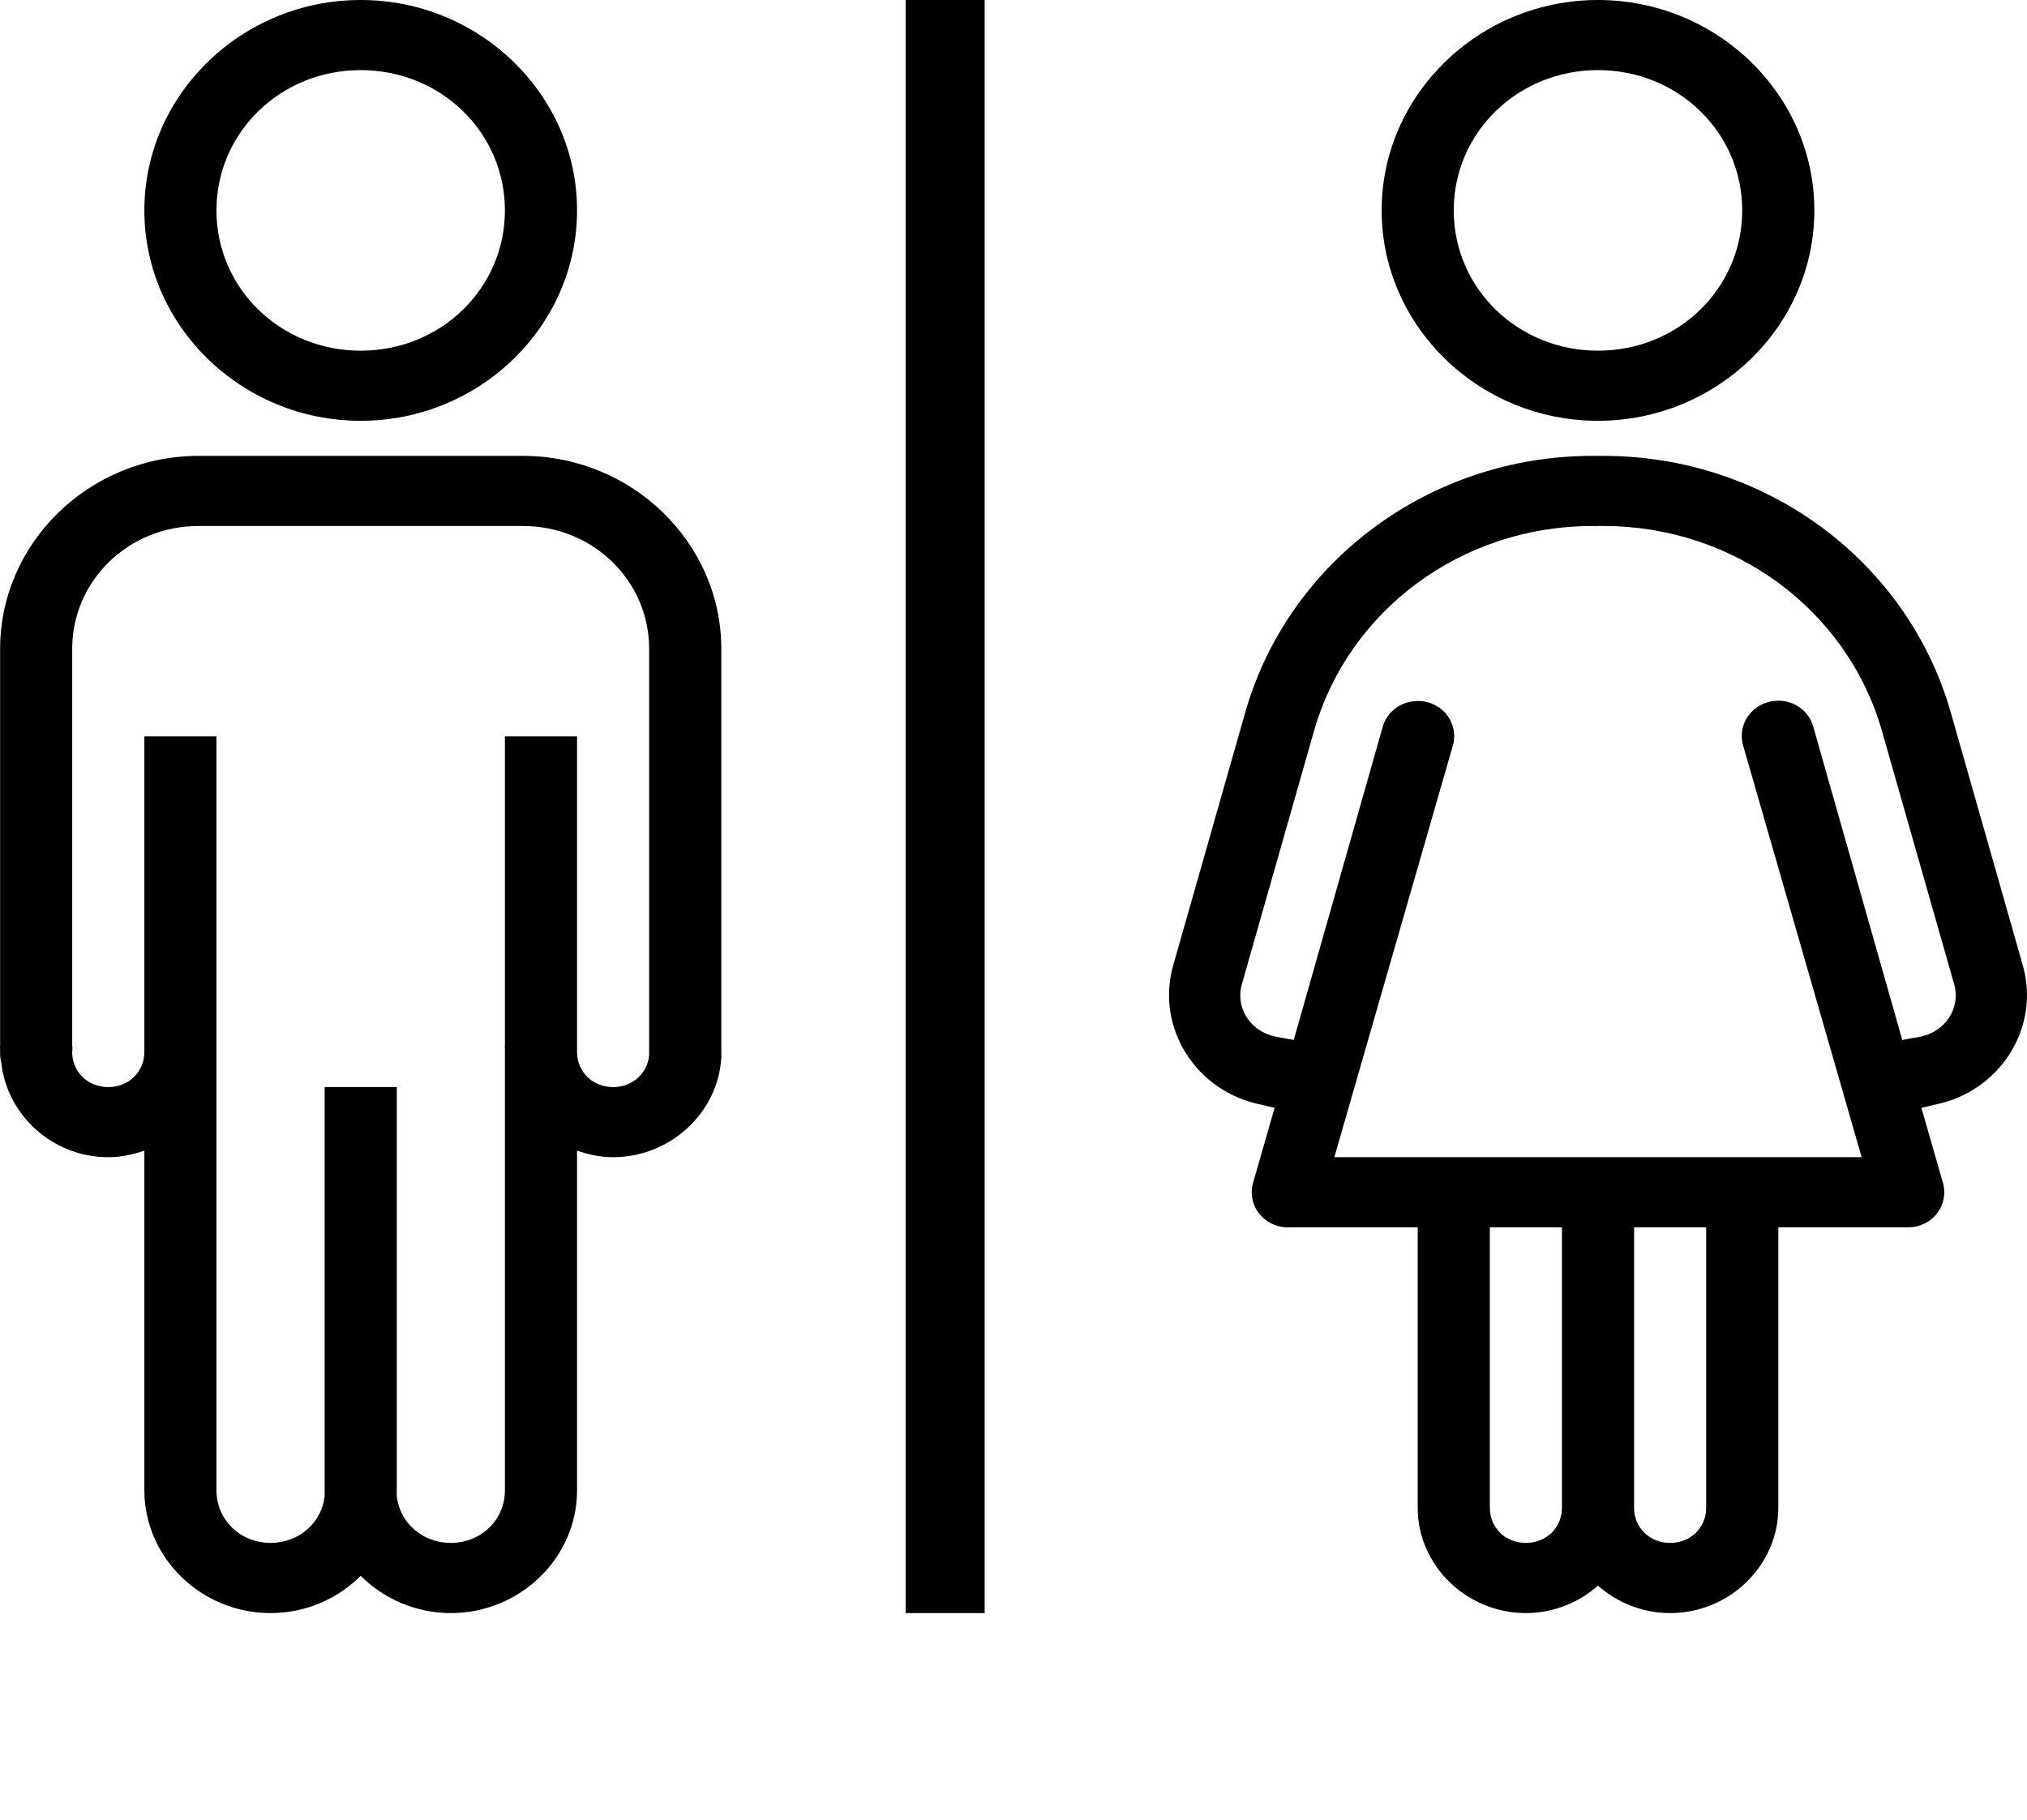 <?xml version="1.0" encoding="utf-8" ?><!DOCTYPE svg PUBLIC "-//W3C//DTD SVG 1.1//EN" "http://www.w3.org/Graphics/SVG/1.1/DTD/svg11.dtd"><svg xmlns="http://www.w3.org/2000/svg" version="1.1" width="32pt" height="28.734pt" viewBox="0 0 32 28.734">  <defs/>  <g id="PageItem12229" transform="scale(1)">    <path d="M 25.227 0 C 23.348 0 21.812 1.494 21.812 3.322 C 21.812 5.15 23.348 6.644 25.227 6.644 C 27.106 6.644 28.643 5.15 28.643 3.322 C 28.643 1.494 27.106 0 25.227 0 Z M 25.227 1.107 C 26.493 1.107 27.504 2.091 27.504 3.322 C 27.504 4.553 26.493 5.537 25.227 5.537 C 23.962 5.537 22.95 4.553 22.95 3.322 C 22.95 2.091 23.962 1.107 25.227 1.107 Z M 25.121 7.198 C 22.572 7.206 20.342 8.859 19.659 11.246 C 19.659 11.246 18.521 15.243 18.521 15.243 C 18.241 16.225 18.881 17.237 19.908 17.441 C 19.908 17.441 20.122 17.492 20.122 17.492 C 20.122 17.492 19.784 18.669 19.784 18.669 C 19.733 18.838 19.768 19.019 19.875 19.158 C 19.984 19.298 20.155 19.381 20.335 19.378 C 20.335 19.378 22.381 19.378 22.381 19.378 C 22.381 19.378 22.381 23.808 22.381 23.808 C 22.381 24.718 23.153 25.469 24.089 25.469 C 24.525 25.469 24.925 25.302 25.227 25.036 C 25.53 25.302 25.93 25.469 26.366 25.469 C 27.302 25.469 28.074 24.718 28.074 23.808 C 28.074 23.808 28.074 19.378 28.074 19.378 C 28.074 19.378 30.12 19.378 30.12 19.378 C 30.3 19.381 30.471 19.298 30.58 19.158 C 30.687 19.019 30.722 18.838 30.671 18.669 C 30.671 18.669 30.333 17.492 30.333 17.492 C 30.333 17.492 30.546 17.441 30.546 17.441 C 31.574 17.237 32.214 16.225 31.934 15.243 C 31.934 15.243 30.796 11.246 30.796 11.246 C 30.111 8.852 27.871 7.198 25.316 7.198 C 25.316 7.198 25.174 7.198 25.174 7.198 C 25.156 7.198 25.138 7.198 25.121 7.198 Z M 25.138 8.305 C 25.163 8.307 25.185 8.307 25.21 8.305 C 25.21 8.305 25.281 8.305 25.281 8.305 C 25.292 8.305 25.305 8.305 25.316 8.305 C 27.364 8.305 29.161 9.62 29.71 11.541 C 29.71 11.541 30.849 15.537 30.849 15.537 C 30.958 15.916 30.711 16.29 30.315 16.368 C 30.315 16.368 30.031 16.42 30.031 16.42 C 30.031 16.42 28.625 11.471 28.625 11.471 C 28.547 11.192 28.26 11.017 27.967 11.073 C 27.807 11.102 27.665 11.194 27.58 11.331 C 27.496 11.467 27.473 11.631 27.522 11.783 C 27.522 11.783 29.39 18.271 29.39 18.271 C 29.39 18.271 25.263 18.271 25.263 18.271 C 25.252 18.271 25.238 18.271 25.227 18.271 C 25.227 18.271 21.065 18.271 21.065 18.271 C 21.065 18.271 22.933 11.783 22.933 11.783 C 22.988 11.601 22.946 11.406 22.821 11.262 C 22.695 11.119 22.501 11.047 22.31 11.073 C 22.081 11.099 21.892 11.257 21.83 11.471 C 21.83 11.471 20.424 16.42 20.424 16.42 C 20.424 16.42 20.14 16.368 20.14 16.368 C 19.744 16.29 19.497 15.916 19.606 15.537 C 19.606 15.537 20.744 11.541 20.744 11.541 C 21.294 9.62 23.09 8.305 25.138 8.305 Z M 23.52 19.378 L 24.658 19.378 C 24.658 19.378 24.658 23.808 24.658 23.808 C 24.658 24.121 24.411 24.361 24.089 24.361 C 23.766 24.361 23.52 24.121 23.52 23.808 C 23.52 23.808 23.52 19.378 23.52 19.378 Z M 25.797 19.378 L 26.935 19.378 C 26.935 19.378 26.935 23.808 26.935 23.808 C 26.935 24.121 26.688 24.361 26.366 24.361 C 26.043 24.361 25.797 24.121 25.797 23.808 C 25.797 23.808 25.797 19.378 25.797 19.378 Z " stroke="none" fill="#000000"/>    <path d="M 5.694 0 C 3.815 0 2.279 1.494 2.279 3.322 C 2.279 5.15 3.815 6.644 5.694 6.644 C 7.573 6.644 9.11 5.15 9.11 3.322 C 9.11 1.494 7.573 0 5.694 0 Z M 5.694 1.107 C 6.96 1.107 7.971 2.091 7.971 3.322 C 7.971 4.553 6.96 5.537 5.694 5.537 C 4.429 5.537 3.417 4.553 3.417 3.322 C 3.417 2.091 4.429 1.107 5.694 1.107 Z M 3.133 7.198 C 1.412 7.198 0.002 8.569 0.002 10.243 C 0.002 10.243 0.002 16.506 0.002 16.506 C -0.001 16.53 -0.001 16.552 0.002 16.576 C 0.002 16.576 0.002 16.61 0.002 16.61 C -0.001 16.662 0.006 16.716 0.019 16.766 C 0.104 17.603 0.829 18.271 1.709 18.271 C 1.91 18.271 2.099 18.23 2.279 18.167 C 2.279 18.167 2.279 23.531 2.279 23.531 C 2.279 24.595 3.177 25.469 4.271 25.469 C 4.827 25.469 5.332 25.242 5.694 24.881 C 6.057 25.242 6.562 25.469 7.117 25.469 C 8.212 25.469 9.11 24.595 9.11 23.531 C 9.11 23.531 9.11 18.167 9.11 18.167 C 9.29 18.23 9.479 18.271 9.679 18.271 C 10.584 18.271 11.338 17.566 11.387 16.697 C 11.389 16.669 11.389 16.638 11.387 16.61 C 11.387 16.593 11.387 16.576 11.387 16.558 C 11.387 16.558 11.387 10.243 11.387 10.243 C 11.387 8.569 9.977 7.198 8.256 7.198 C 8.256 7.198 3.133 7.198 3.133 7.198 Z M 3.133 8.305 C 3.133 8.305 8.256 8.305 8.256 8.305 C 9.361 8.305 10.248 9.17 10.248 10.243 C 10.248 10.243 10.248 16.524 10.248 16.524 C 10.248 16.541 10.248 16.558 10.248 16.576 C 10.248 16.576 10.248 16.61 10.248 16.61 C 10.248 16.627 10.248 16.645 10.248 16.662 C 10.222 16.95 9.982 17.164 9.679 17.164 C 9.357 17.164 9.11 16.924 9.11 16.61 C 9.11 16.61 9.11 16.558 9.11 16.558 C 9.11 16.541 9.11 16.524 9.11 16.506 C 9.11 16.506 9.11 11.627 9.11 11.627 L 7.971 11.627 C 7.971 11.627 7.971 16.506 7.971 16.506 C 7.969 16.53 7.969 16.552 7.971 16.576 C 7.971 16.576 7.971 23.531 7.971 23.531 C 7.971 23.996 7.596 24.361 7.117 24.361 C 6.668 24.361 6.306 24.041 6.264 23.617 C 6.261 23.589 6.264 23.559 6.264 23.531 C 6.264 23.531 6.264 17.164 6.264 17.164 L 5.125 17.164 C 5.125 17.164 5.125 23.617 5.125 23.617 C 5.083 24.041 4.72 24.361 4.271 24.361 C 3.793 24.361 3.417 23.996 3.417 23.531 C 3.417 23.531 3.417 11.627 3.417 11.627 L 2.279 11.627 C 2.279 11.627 2.279 16.524 2.279 16.524 C 2.279 16.541 2.279 16.558 2.279 16.576 C 2.279 16.576 2.279 16.61 2.279 16.61 C 2.279 16.924 2.032 17.164 1.709 17.164 C 1.4 17.164 1.158 16.941 1.14 16.645 C 1.14 16.634 1.14 16.621 1.14 16.61 C 1.145 16.576 1.145 16.541 1.14 16.506 C 1.14 16.506 1.14 10.243 1.14 10.243 C 1.14 9.17 2.027 8.305 3.133 8.305 Z " stroke="none" fill="#000000"/>    <path d="M 14.298 0 L 14.298 25.469 L 15.545 25.469 L 15.545 0 L 14.298 0 Z " stroke="none" fill="#000000"/>  </g></svg>